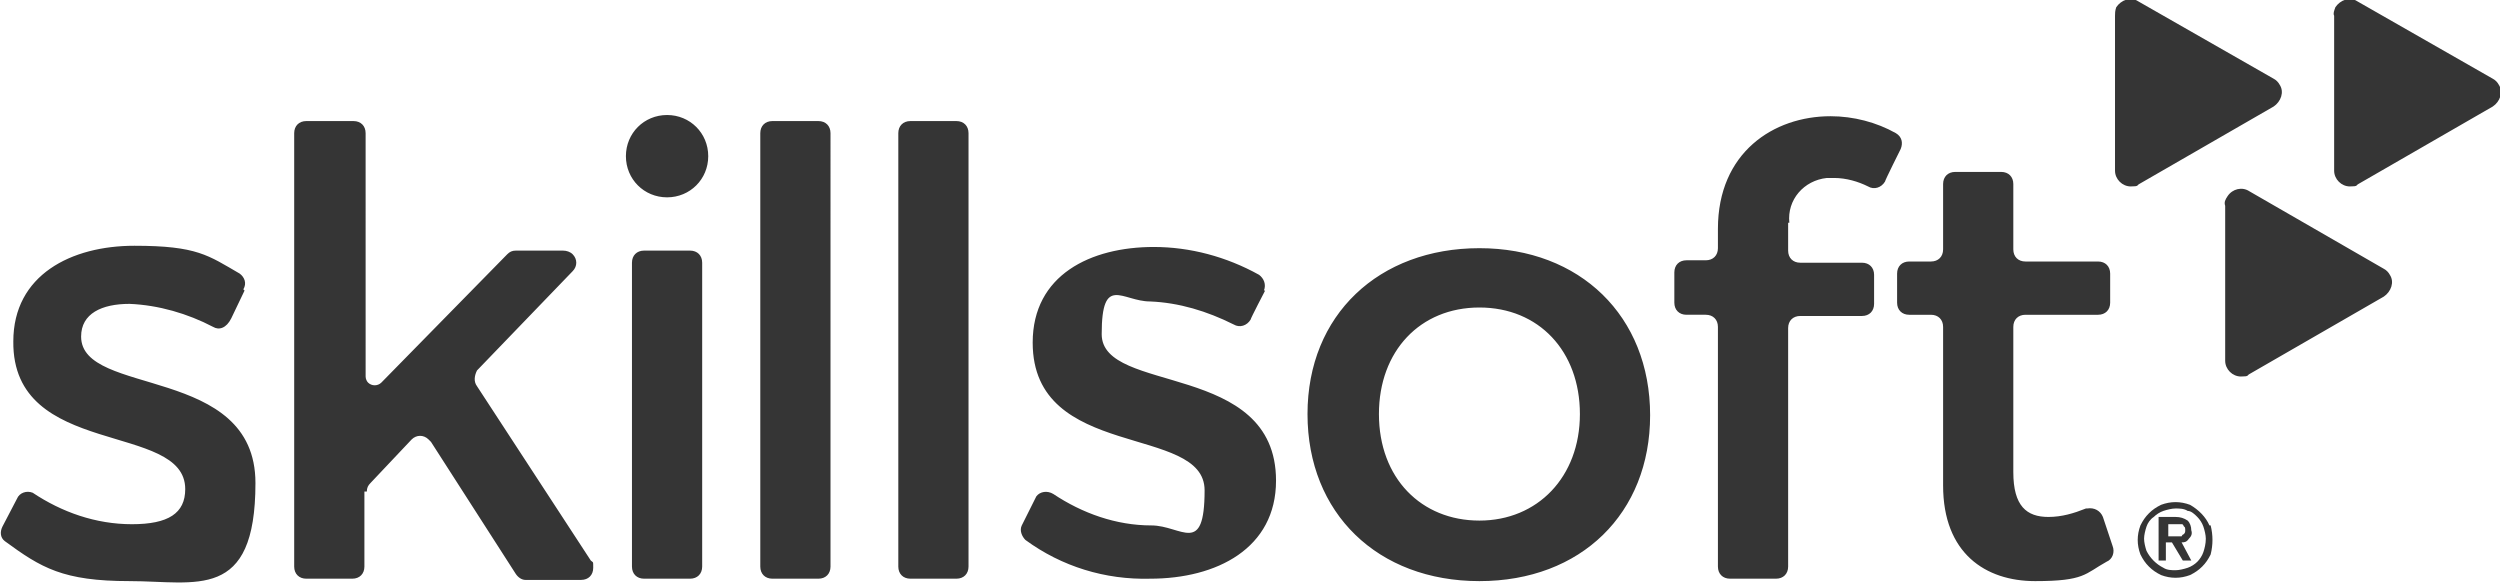 <svg viewBox="0 0 206.5 48.3" version="1.1" xmlns="http://www.w3.org/2000/svg" id="Layer_1">
  
  <defs>
    <style>
      .st0 {
        fill: #353535;
      }
    </style>
  </defs>
  <g id="_">
    <path d="M182.5,43.4c-.3-.7-.9-1.3-1.6-1.7-.8-.3-1.6-.3-2.4,0-.4.2-.7.4-1,.7s-.5.6-.7,1c-.3.8-.3,1.6,0,2.4.2.4.4.7.7,1s.6.5,1,.7c.8.3,1.6.3,2.4,0,.4-.2.7-.4,1-.7s.5-.6.7-1c.2-.8.2-1.6,0-2.4h0ZM182,45.6c-.1.3-.3.6-.5.8s-.5.4-.8.5-.7.2-1,.2-.7,0-1-.2c-.6-.3-1.1-.8-1.4-1.4-.1-.3-.2-.7-.2-1s.1-.7.2-1c.1-.3.3-.6.6-.8.2-.2.5-.4.8-.5s.7-.2,1-.2.7,0,1,.2c.3,0,.6.3.8.5s.4.5.5.8.2.7.2,1c0,.4-.1.8-.2,1.1ZM180.2,44.8c.2,0,.4,0,.6-.3.2-.2.3-.4.2-.7,0-.3-.1-.6-.3-.8-.3-.2-.6-.3-1-.3h-1.4v3.6h.6v-1.5h.5l.9,1.5h.7l-.8-1.5ZM179.9,44.3h-.8v-1h1.1c.1,0,.1,0,.2.2.1,0,.1.2.1.3s0,.2-.1.3-.1,0-.2.2h-.3Z" class="st0"></path>
  </g>
  <g id="Logo">
    <path d="M20.2,24l-1.1,2.3c-.4.8-1,1-1.5.7-2.1-1.1-4.5-1.8-6.9-1.9-2.3,0-4,.8-4,2.7,0,5,14.4,2.3,14.4,12.1s-4.9,8.1-10.4,8.1-7.3-1.1-10.3-3.3C0,44.4,0,43.9.2,43.5l1.2-2.3c.2-.5.8-.7,1.3-.5,0,0,0,0,0,0,2.4,1.6,5.2,2.6,8.2,2.6s4.4-.9,4.4-2.9c0-5.6-14.3-2.5-14.2-12.2,0-5.5,4.8-7.9,10-7.9s6.1.8,8.7,2.3c.4.3.6.8.3,1.3M30.3,40.6c0-.3.1-.5.3-.7l3.4-3.6c.4-.4,1-.4,1.4,0l.2.2,7,10.9c.2.3.5.5.8.5h4.6c.6,0,1-.4,1-1s0-.4-.2-.6l-9.4-14.4c-.3-.4-.2-.9,0-1.3l7.9-8.2c.4-.4.4-1,0-1.4-.2-.2-.5-.3-.8-.3h-3.9c-.3,0-.5.1-.7.3l-10.4,10.6c-.3.3-.8.3-1.1,0-.1-.1-.2-.3-.2-.5V11c0-.6-.4-1-1-1h-3.9c-.6,0-1,.4-1,1v35.8c0,.6.4,1,1,1h3.8c.6,0,1-.4,1-1v-6.2M58.5,12.9c0-1.9-1.5-3.4-3.4-3.4s-3.4,1.5-3.4,3.4h0c0,1.9,1.5,3.4,3.4,3.4s3.4-1.5,3.4-3.4h0M52.2,46.8c0,.6.4,1,1,1h3.8c.6,0,1-.4,1-1v-25.1c0-.6-.4-1-1-1h-3.8c-.6,0-1,.4-1,1v25.1M62.8,46.8c0,.6.4,1,1,1h3.8c.6,0,1-.4,1-1V11c0-.6-.4-1-1-1h-3.8c-.6,0-1,.4-1,1v35.8M74.2,46.8c0,.6.4,1,1,1h3.8c.6,0,1-.4,1-1V11c0-.6-.4-1-1-1h-3.8c-.6,0-1,.4-1,1v35.8M104.4,24c.2-.5,0-1-.4-1.3-2.7-1.5-5.7-2.3-8.7-2.3-5.2,0-10,2.3-10,7.9,0,9.8,14.2,6.7,14.2,12.2s-1.9,2.9-4.4,2.9c-2.9,0-5.7-1-8.1-2.6-.5-.3-1.1-.2-1.4.2h0c0,0-1.2,2.4-1.2,2.4-.2.4,0,.9.3,1.2,3,2.2,6.6,3.3,10.3,3.2,5.5,0,10.4-2.5,10.4-8.1,0-9.9-14.4-7.1-14.4-12.1s1.7-2.7,4-2.7c2.4.1,4.7.8,6.9,1.9.5.3,1.1.1,1.4-.4h0c0-.1,1.2-2.4,1.2-2.4M136.3,34.3c0-8.2-5.8-13.8-14.1-13.8s-14.2,5.5-14.2,13.7,5.8,13.8,14.2,13.8,14.1-5.6,14.1-13.7M113.9,34.2c0-5.2,3.4-8.8,8.3-8.8s8.3,3.6,8.3,8.8-3.5,8.8-8.3,8.8-8.3-3.5-8.3-8.8M147.8,18.4c-.2-1.9,1.2-3.5,3.1-3.7h.6c1,0,2,.3,2.8.7.5.3,1.1.1,1.4-.4h0c0-.1,1.3-2.7,1.3-2.7.2-.5.1-1-.4-1.3-1.6-.9-3.5-1.4-5.4-1.4-4.7,0-9.3,3-9.3,9.3v1.6c0,.6-.4,1-1,1h-1.6c-.6,0-1,.4-1,1v2.5c0,.6.4,1,1,1h1.6c.6,0,1,.4,1,1v19.8c0,.6.4,1,1,1h3.8c.6,0,1-.4,1-1v-19.7c0-.6.4-1,1-1h5.1c.6,0,1-.4,1-1v-2.4c0-.6-.4-1-1-1h-5.1c-.6,0-1-.4-1-1v-2.3M173.7,42.7c-.2-.5-.7-.8-1.3-.7h-.1c-1,.4-2,.7-3.1.7-1.8,0-2.9-.9-2.9-3.7v-12c0-.6.4-1,1-1h6c.6,0,1-.4,1-1v-2.4c0-.6-.4-1-1-1h-6c-.6,0-1-.4-1-1v-5.4c0-.6-.4-1-1-1h-3.8c-.6,0-1,.4-1,1v5.4c0,.6-.4,1-1,1h-1.8c-.6,0-1,.4-1,1v2.4c0,.6.4,1,1,1h1.8c.6,0,1,.4,1,1v13.1c0,5.6,3.5,7.9,7.6,7.9s4.1-.6,5.9-1.6c.5-.2.7-.8.5-1.3l-.8-2.4ZM174.7,1.3v12.8c0,.7.6,1.3,1.3,1.3s.5-.1.7-.2l11.1-6.4c.6-.4.9-1.2.5-1.8-.1-.2-.3-.4-.5-.5L176.6.1c-.6-.4-1.4-.1-1.8.5-.1.3-.1.5-.1.7h0ZM192.8,1.3v12.8c0,.7.6,1.3,1.3,1.3s.5-.1.7-.2l11.1-6.4c.6-.4.9-1.2.5-1.8-.1-.2-.3-.4-.5-.5L194.7.1c-.6-.4-1.4-.1-1.8.5-.1.3-.2.5-.1.7h0ZM183.8,17v12.8c0,.7.6,1.3,1.3,1.3s.5-.1.7-.2l11.1-6.4c.6-.4.9-1.2.5-1.8-.1-.2-.3-.4-.5-.5l-11.1-6.4c-.6-.4-1.4-.2-1.8.4-.2.3-.3.5-.2.8h0Z" class="st0"></path>
  </g>
</svg>